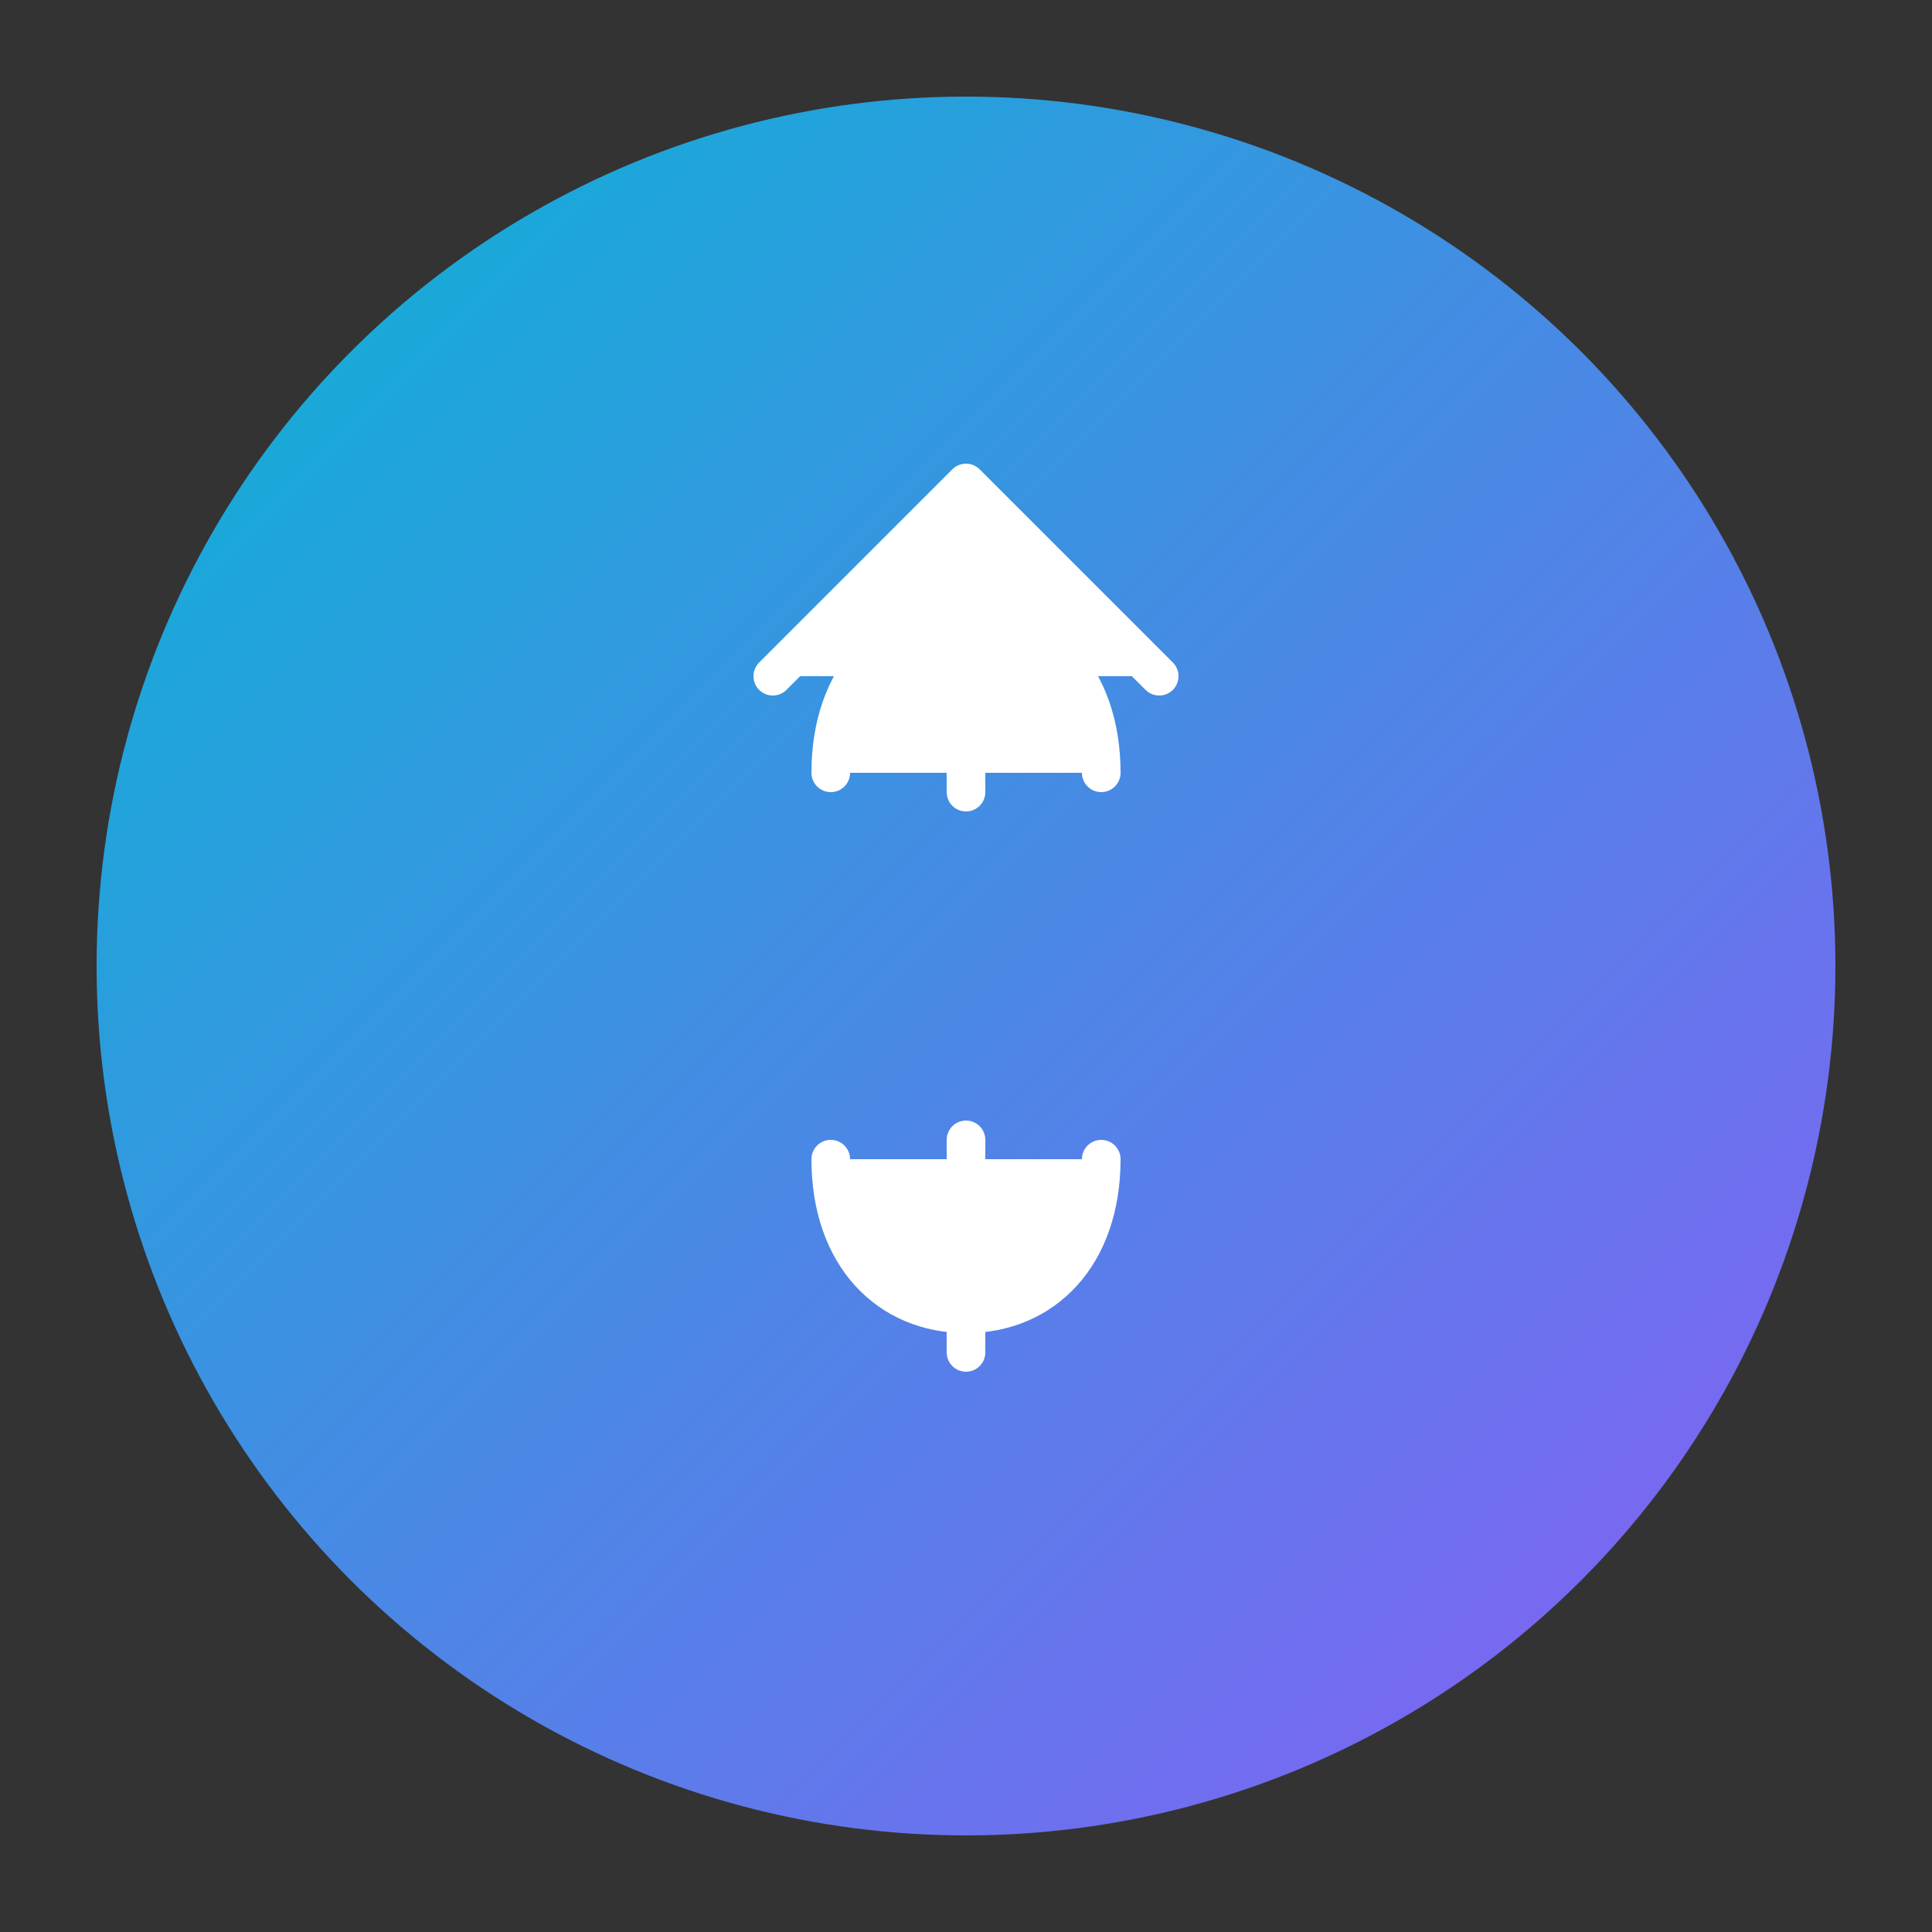 <svg width="100" height="100" viewBox="0 0 100 100" xmlns="http://www.w3.org/2000/svg">
  <rect x="0" y="0" width="100" height="100" fill="#333333" stroke="none"/>
  <defs>
    <linearGradient id="grad" x1="0%" y1="0%" x2="100%" y2="100%">
      <stop offset="0%" style="stop-color:#06B6D4;stop-opacity:1" />
      <stop offset="100%" style="stop-color:#8B5CF6;stop-opacity:1" />
    </linearGradient>
    <filter id="glow">
      <feGaussianBlur stdDeviation="2.5" result="coloredBlur"/>
      <feMerge>
        <feMergeNode in="coloredBlur"/>
        <feMergeNode in="SourceGraphic"/>
      </feMerge>
    </filter>
  </defs>
  <circle cx="50" cy="50" r="45" fill="url(#grad)"/>
  <g fill="white" stroke="white" stroke-width="2" stroke-linejoin="round" stroke-linecap="round">
    <path d="M50 70V59" />
    <path d="M50 41V30" />
    <path d="M57 40 C 57 35, 54 32, 50 32 C 46 32, 43 35, 43 40" />
    <path d="M43 60 C 43 65, 46 68, 50 68 C 54 68, 57 65, 57 60" />
    <path d="M40 35 L 50 25 L 60 35" />
  </g>
</svg>